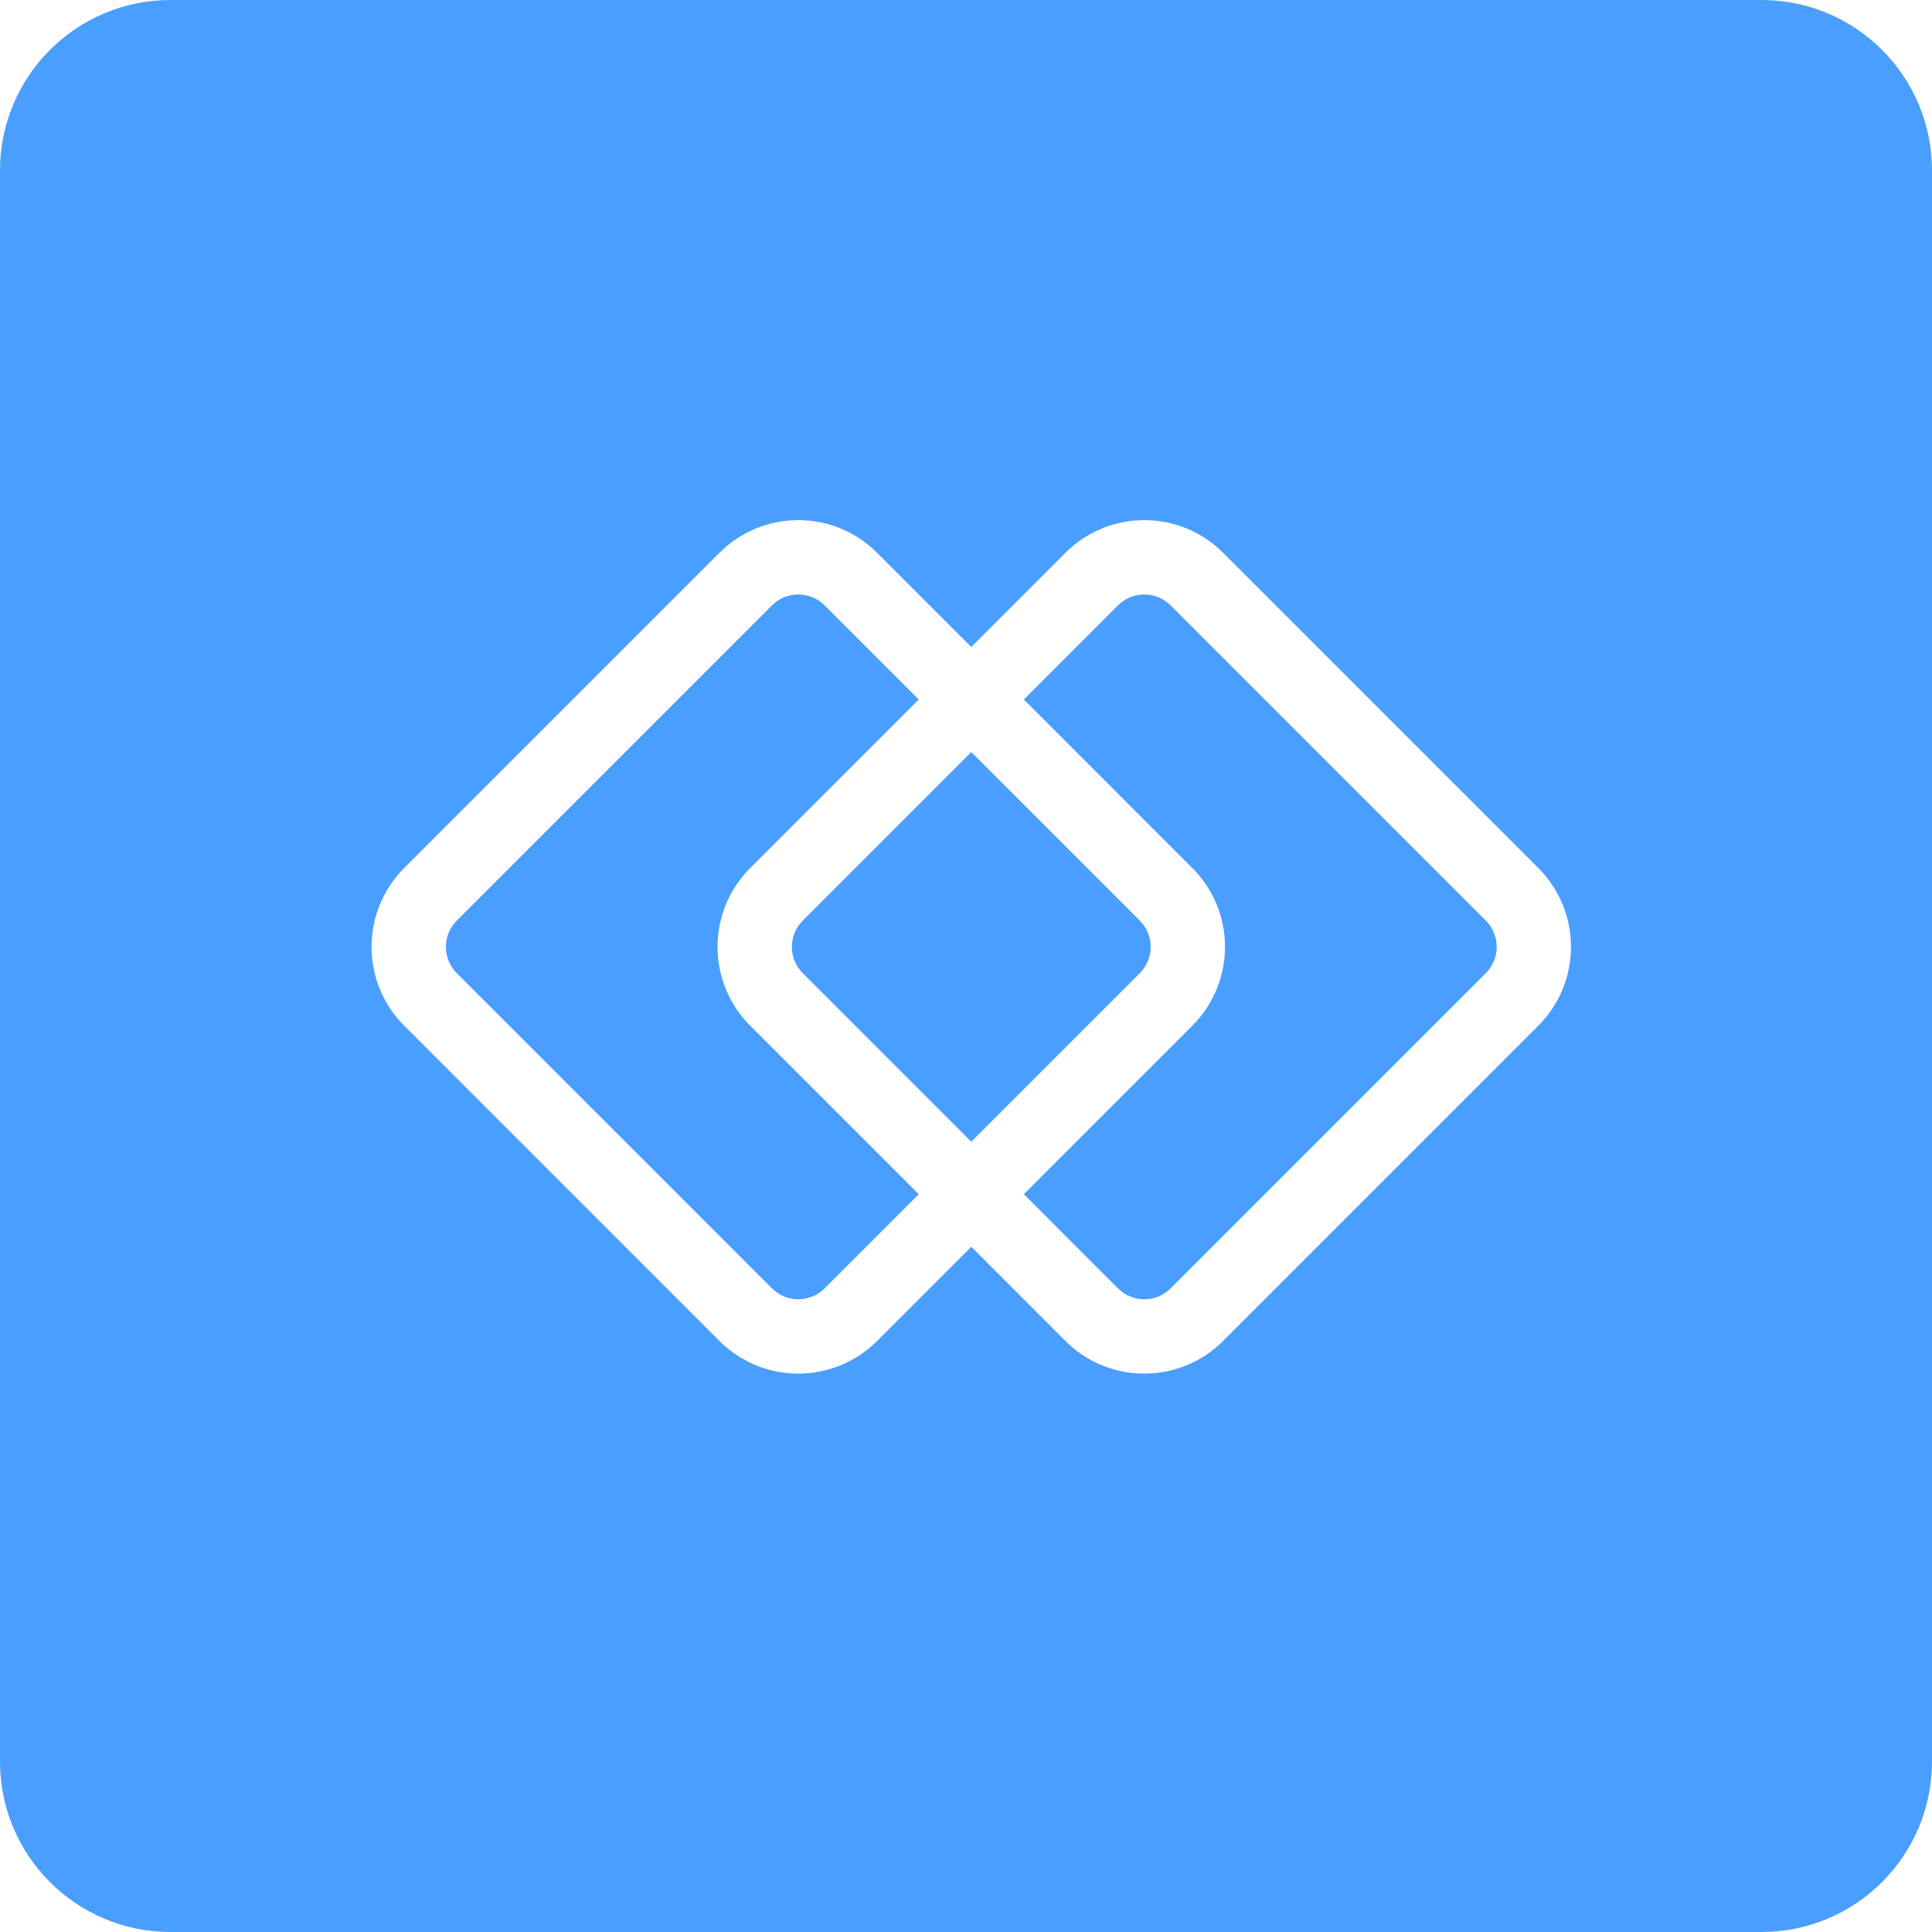 <?xml version="1.0" encoding="UTF-8"?> <svg xmlns="http://www.w3.org/2000/svg" width="34" height="34" viewBox="0 0 34 34" fill="none"><path fill-rule="evenodd" clip-rule="evenodd" d="M3 0C1.343 0 0 1.343 0 3V31C0 32.657 1.343 34 3 34H31C32.657 34 34 32.657 34 31V3C34 1.343 32.657 0 31 0H3ZM15.435 9.728C14.669 8.962 13.427 8.962 12.661 9.728L7.113 15.276C6.347 16.043 6.347 17.284 7.113 18.05L12.661 23.599C13.427 24.365 14.669 24.365 15.435 23.599L17.093 21.941L18.75 23.599C19.516 24.365 20.758 24.365 21.524 23.599L27.072 18.05C27.838 17.284 27.838 16.043 27.072 15.276L21.524 9.728C20.758 8.962 19.516 8.962 18.75 9.728L17.093 11.386L15.435 9.728ZM19.675 22.674L18.018 21.016L20.983 18.05C21.75 17.284 21.75 16.043 20.983 15.276L18.018 12.31L19.675 10.653C19.93 10.398 20.344 10.398 20.6 10.653L26.148 16.201C26.403 16.456 26.403 16.87 26.148 17.126L20.6 22.674C20.344 22.929 19.93 22.929 19.675 22.674ZM20.059 16.201L17.093 13.235L14.127 16.201C13.872 16.456 13.872 16.87 14.127 17.126L17.093 20.092L20.059 17.126C20.314 16.87 20.314 16.456 20.059 16.201ZM13.202 15.276L16.168 12.31L14.511 10.653C14.255 10.398 13.841 10.398 13.586 10.653L8.038 16.201C7.783 16.456 7.783 16.87 8.038 17.126L13.586 22.674C13.841 22.929 14.255 22.929 14.511 22.674L16.168 21.016L13.202 18.05C12.436 17.284 12.436 16.043 13.202 15.276Z" fill="#4A9EFF"></path></svg> 